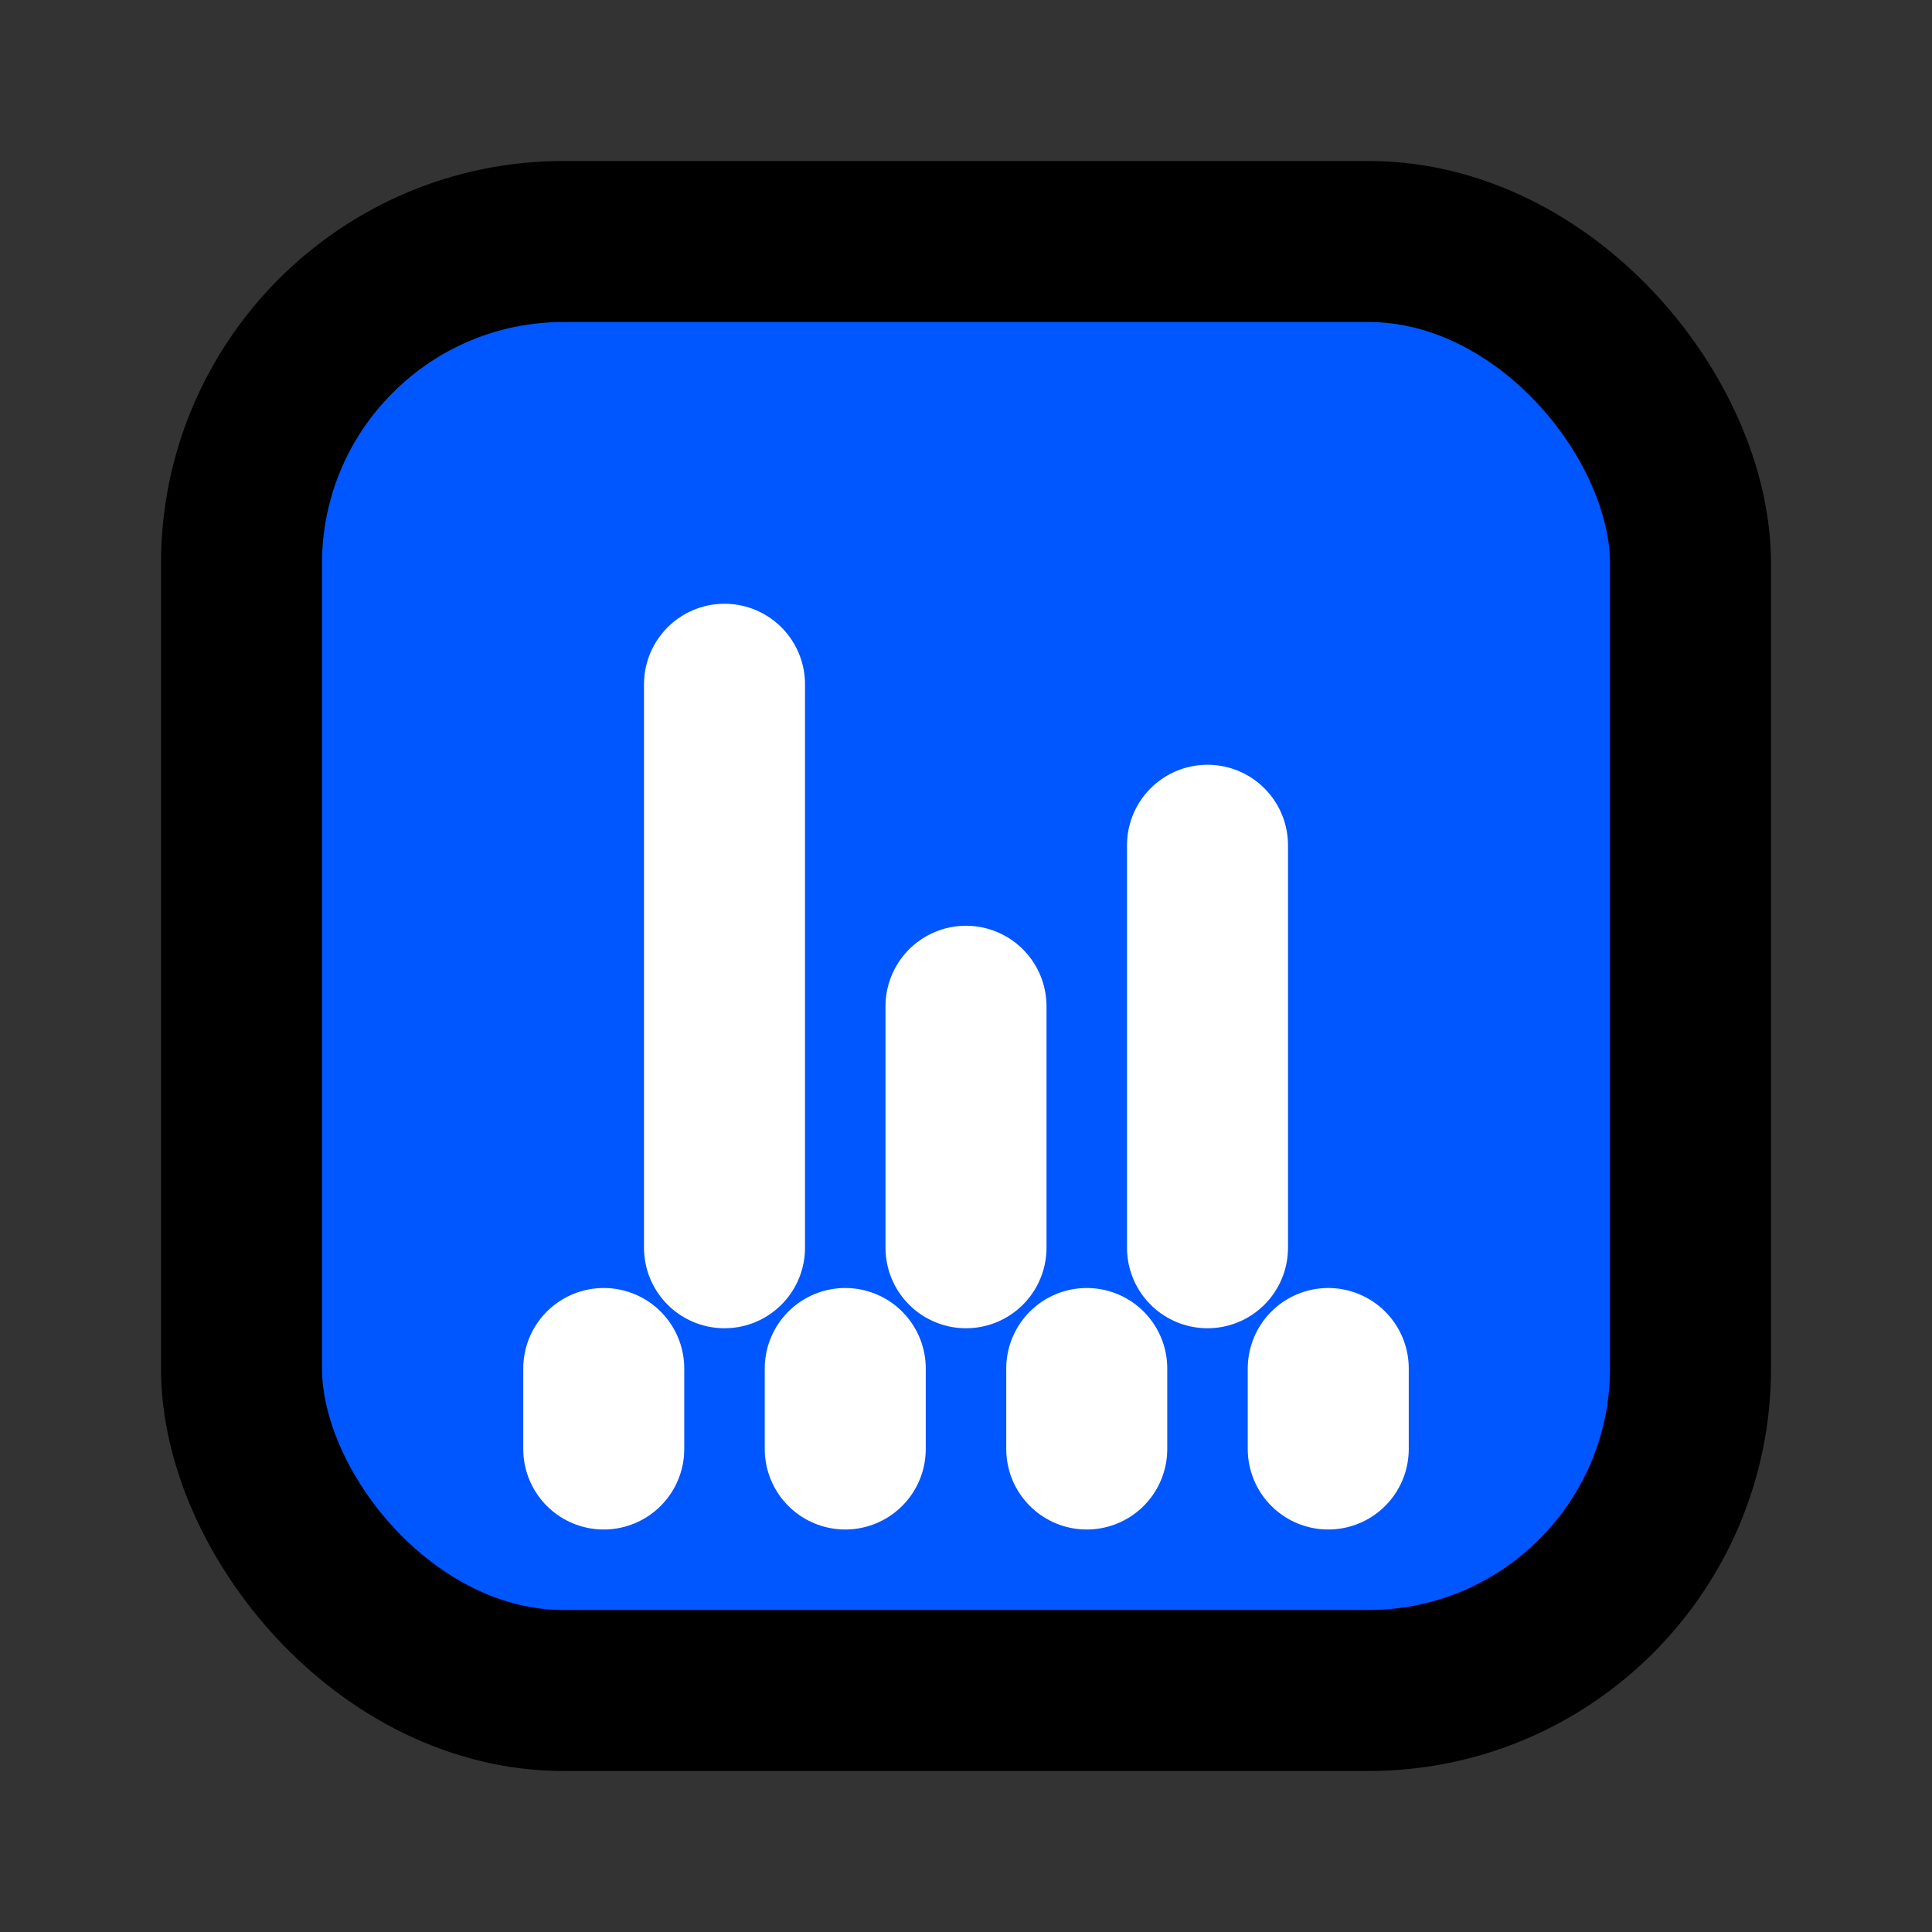 <svg xmlns="http://www.w3.org/2000/svg" width="128" height="128" viewBox="0 0 24 24" fill="none" stroke="currentColor" stroke-width="2" stroke-linecap="round" stroke-linejoin="round">
  <rect x="0" y="0" width="24" height="24" fill="#333333" stroke="none"/>
  <rect x="3" y="3" width="18" height="18" rx="4" fill="#0056ff"/>
  <path d="M9 15.5V8.5" stroke="#fff"/>
  <path d="M12 15.5V12.5" stroke="#fff"/>
  <path d="M15 15.5V10.5" stroke="#fff"/>
  <path d="M7.5 18V17" stroke="#fff"/>
  <path d="M10.5 18V17" stroke="#fff"/>
  <path d="M13.5 18V17" stroke="#fff"/>
  <path d="M16.5 18V17" stroke="#fff"/>
</svg>